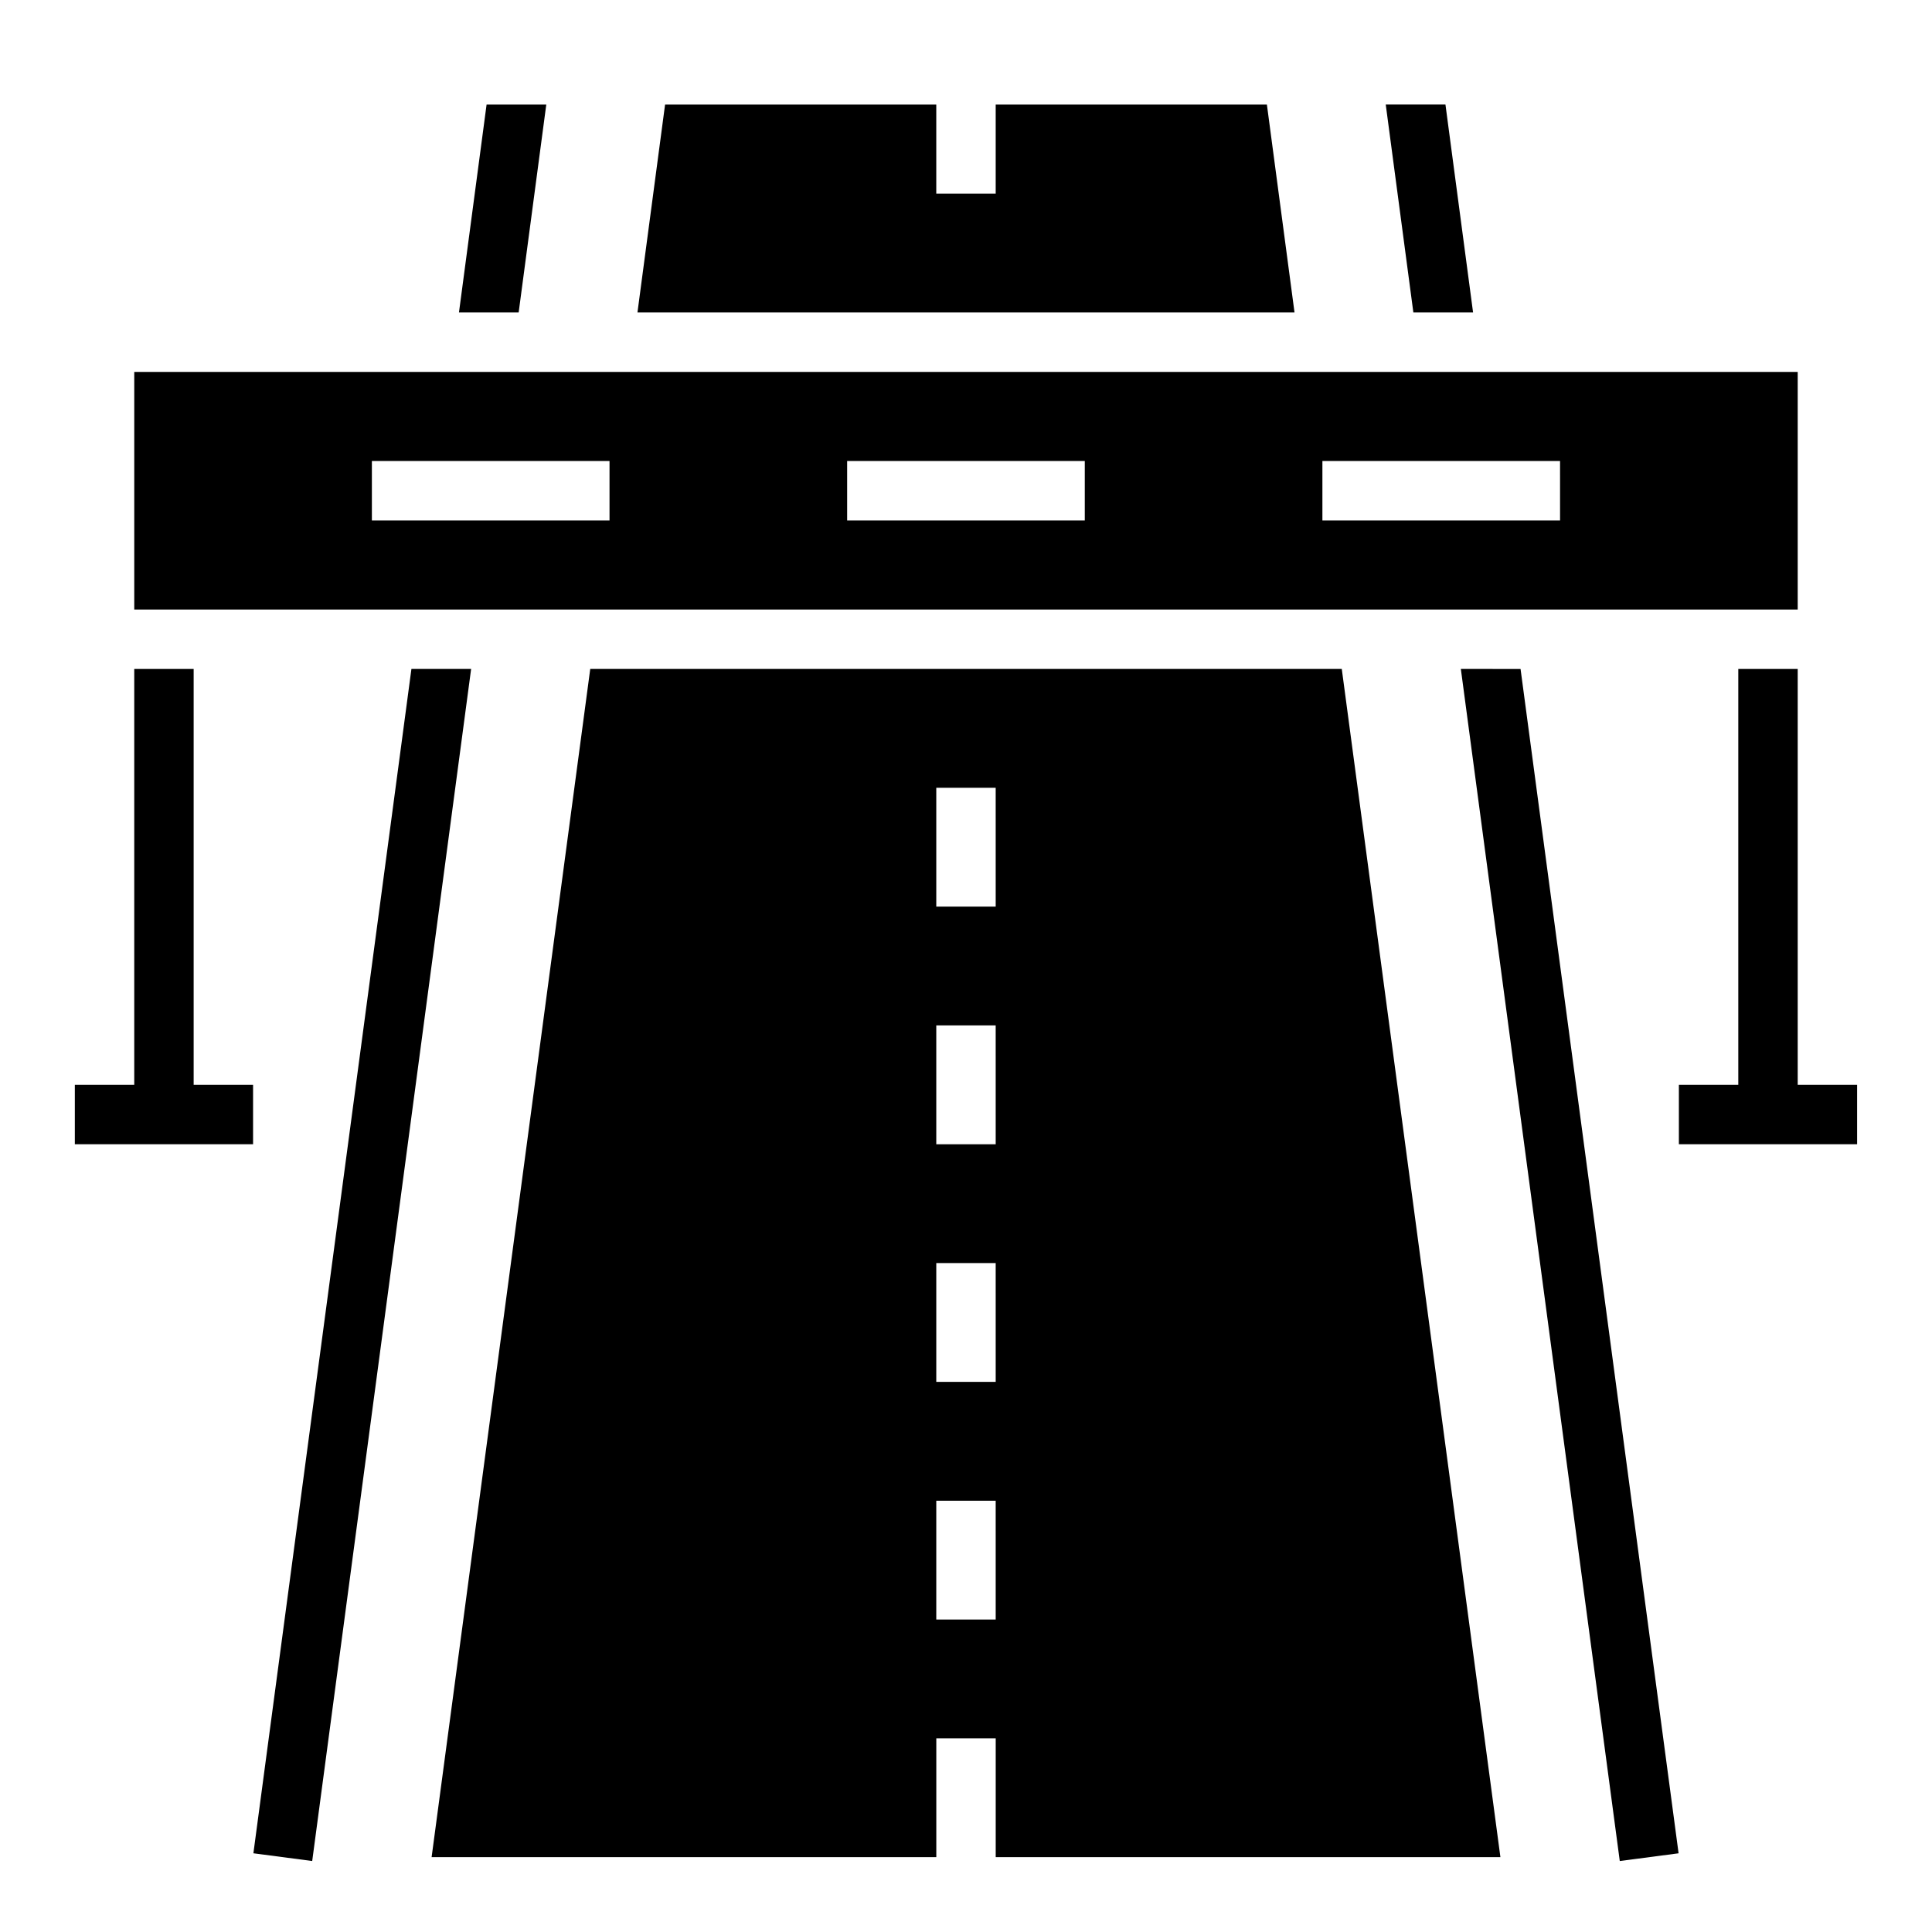 <?xml version="1.0" encoding="UTF-8"?>
<!-- Uploaded to: SVG Repo, www.svgrepo.com, Generator: SVG Repo Mixer Tools -->
<svg fill="#000000" width="800px" height="800px" version="1.1" viewBox="144 144 512 512" xmlns="http://www.w3.org/2000/svg">
 <g>
  <path d="m479.74 171.71h-71.871v23.613h-15.746v-23.613h-71.871l-7.32 55.102h174.13z"/>
  <path d="m300.42 321.28-42.039 314.88h133.75v-31.488h15.742v31.488h133.75l-42.039-314.88zm107.45 251.91h-15.746v-31.488h15.742zm0-62.977h-15.746v-31.488h15.742zm0-62.977h-15.746v-31.488h15.742zm0-62.977h-15.746v-31.488h15.742z"/>
  <path d="m620.41 242.56h-440.83v62.977h440.83zm-314.88 39.359h-62.977v-15.742h62.977zm125.95 0h-62.977v-15.742h62.977zm125.95 0h-62.98v-15.742h62.977z"/>
  <path d="m253.03 321.28-41.879 313.86 15.586 2.047 42.117-315.91z"/>
  <path d="m288.77 171.71h-15.82l-7.32 55.102h15.82z"/>
  <path d="m531.14 321.28 42.117 315.91 15.586-2.047-41.879-313.86z"/>
  <path d="m534.38 226.81-7.32-55.102h-15.824l7.32 55.102z"/>
  <path d="m195.32 321.28h-15.742v110.21h-15.746v15.742h47.234v-15.742h-15.746z"/>
  <path d="m620.41 431.49v-110.21h-15.742v110.21h-15.746v15.742h47.234v-15.742z"/>
 </g>
</svg>